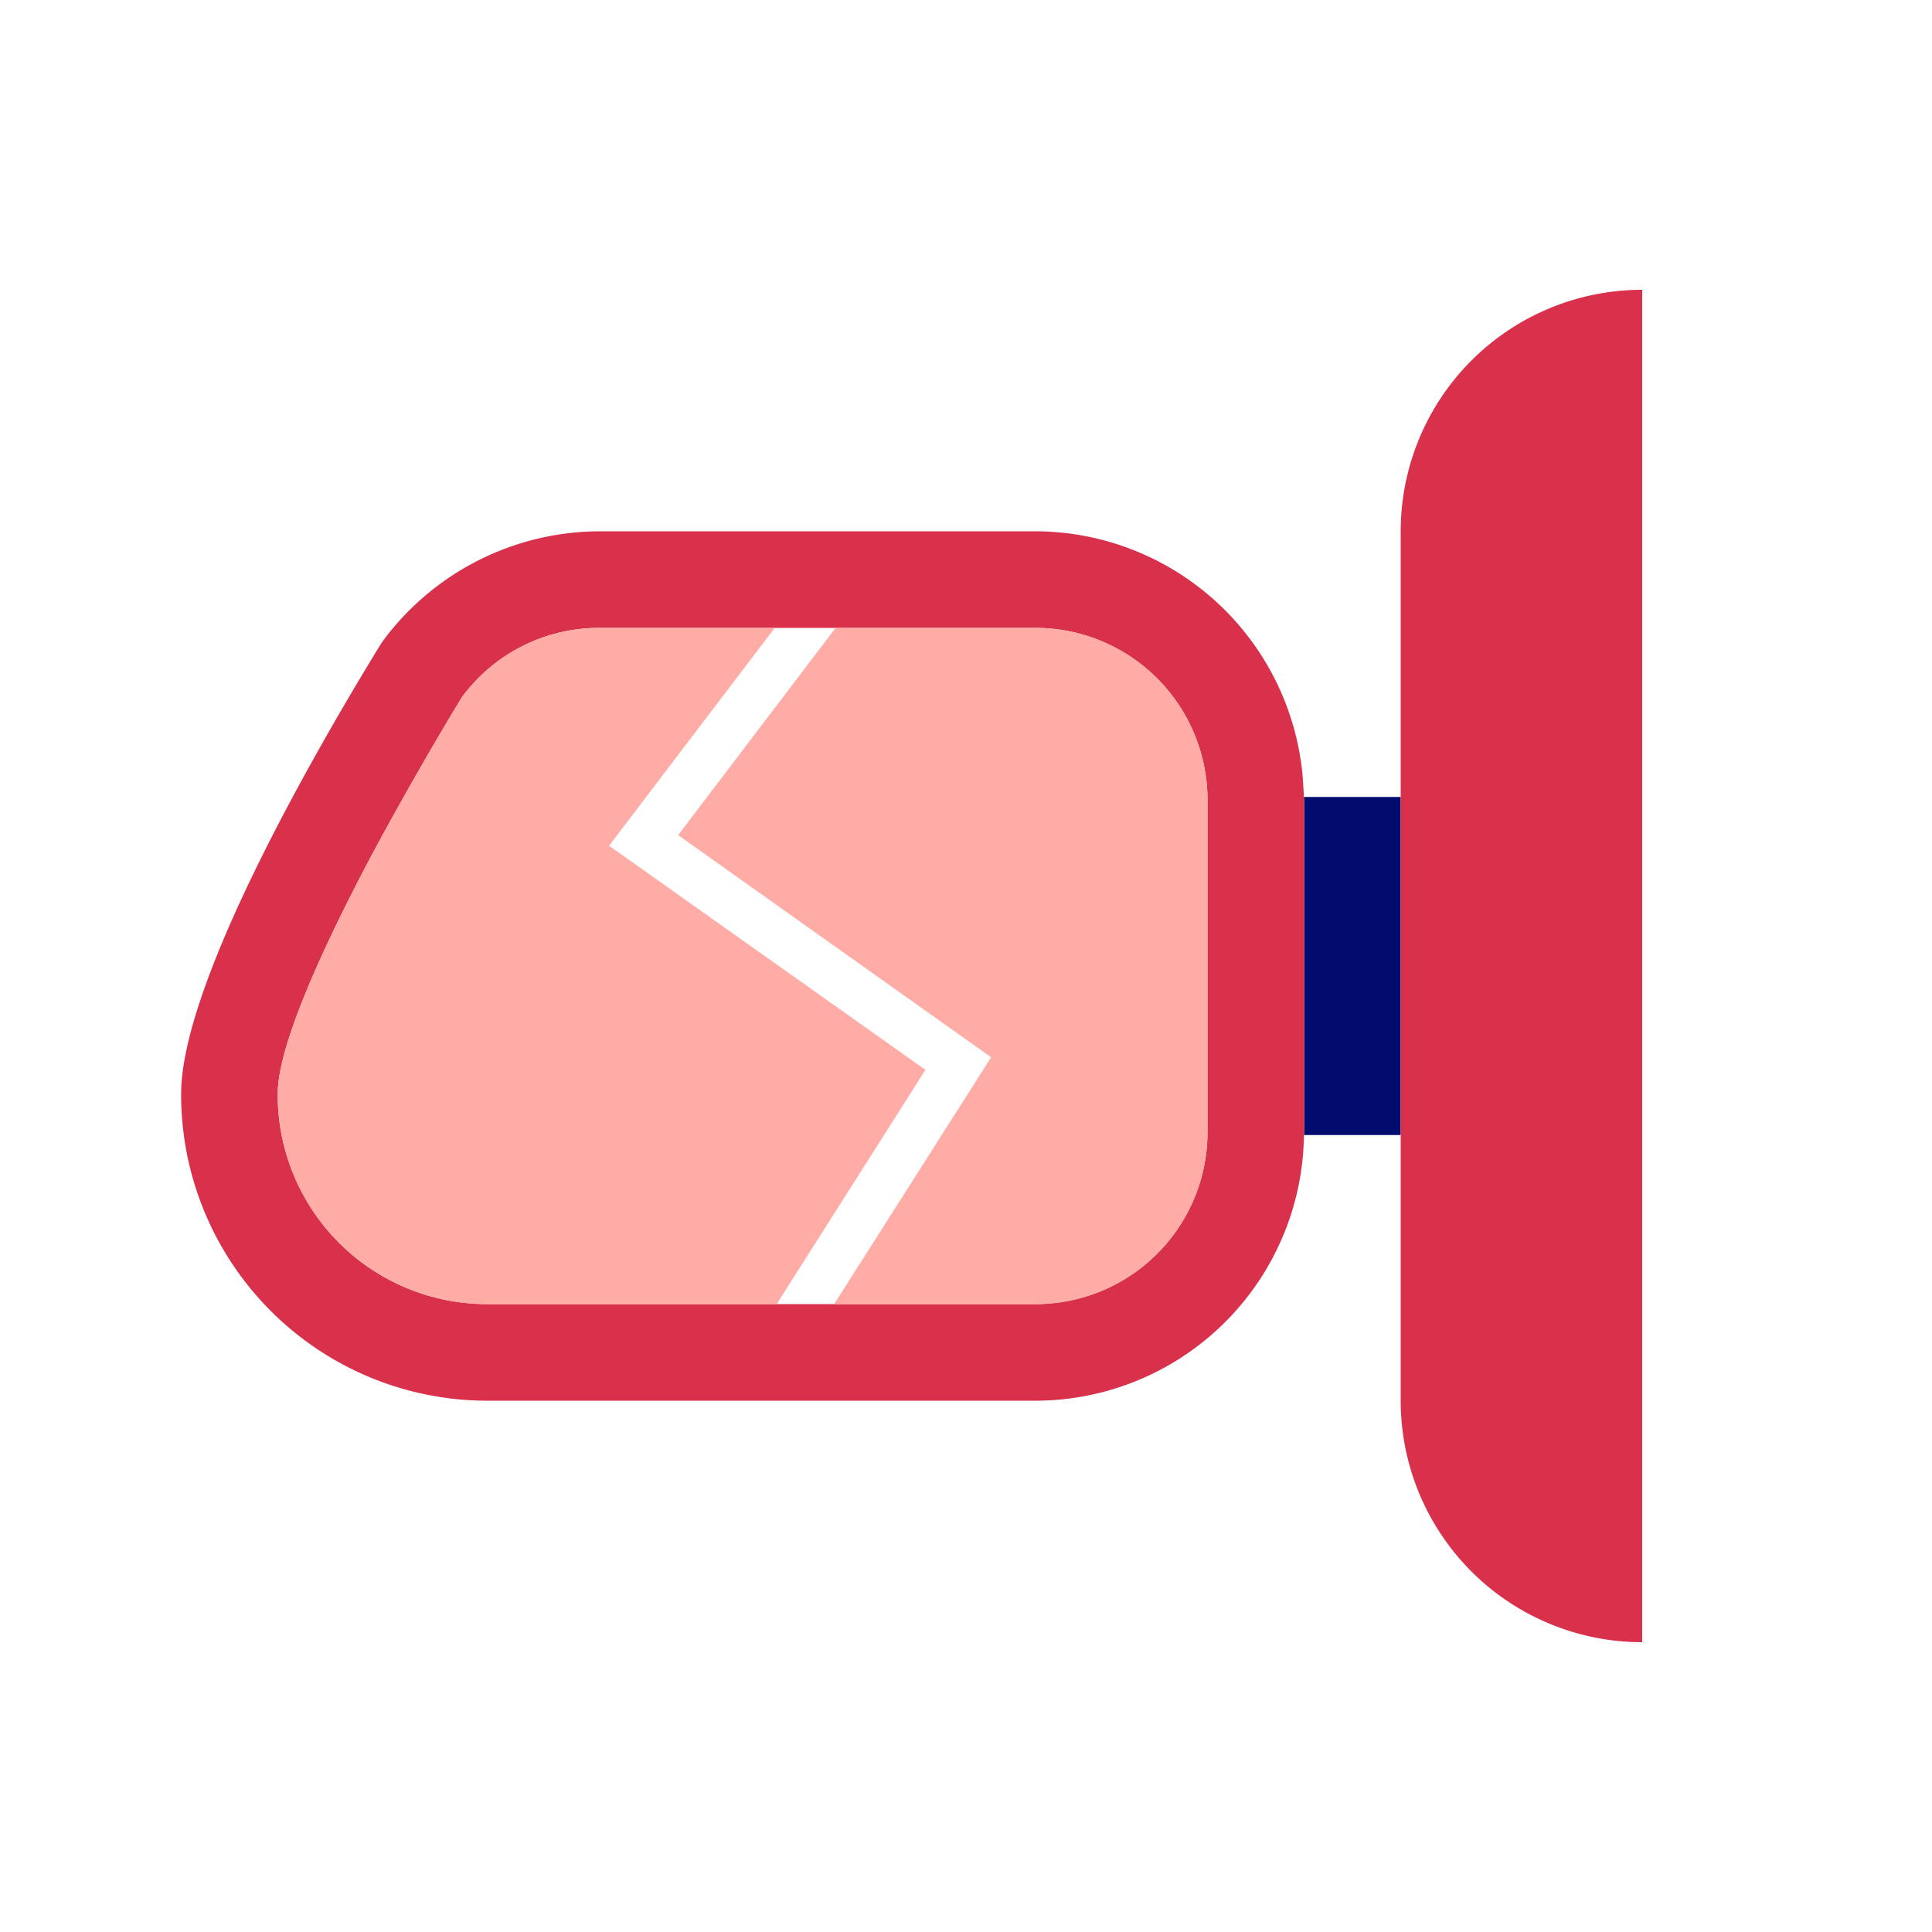 <svg xmlns="http://www.w3.org/2000/svg" viewBox="0 0 40 40" focusable="false" aria-hidden="true"><path fill="none" d="M0 0h40v40H0z"/><g data-name="Icon Red"><path fill="none" d="M14.04 17.29 17.3 13h-1.26l-3.43 4.51 6.55 4.64L16.08 27h1.19l3.25-5.11z"/><path d="M29 16.5h-2.005q.003.04.005.08v6.85q-.002.035-.003.07H29z" fill="#000d6e"/><path d="M29 11v18a5 5 0 0 0 5 5V6a5 5 0 0 0-5 5M27 16.58q-.002-.04-.005-.08c-.004-.149-.017-.295-.025-.43A5.57 5.57 0 0 0 21.45 11H12.4a5.6 5.6 0 0 0-4.45 2.24l-.05.07-.05.08c-1.23 2.01-4.1 6.93-4.1 9.26A6.34 6.34 0 0 0 10.07 29h11.38a5.565 5.565 0 0 0 5.547-5.5q.002-.035.003-.07Zm-2 6.85A3.56 3.56 0 0 1 21.45 27H10.07a4.334 4.334 0 0 1-4.32-4.35c0-1.01.95-3.06 1.9-4.86.96-1.8 1.91-3.35 1.91-3.35A3.52 3.52 0 0 1 12.4 13h9.05A3.564 3.564 0 0 1 25 16.58Z" fill="#d9304c"/><path d="M12.61 17.51 16.04 13H12.4a3.52 3.52 0 0 0-2.84 1.44s-.95 1.55-1.91 3.35c-.95 1.8-1.9 3.85-1.9 4.86A4.334 4.334 0 0 0 10.07 27h6.01l3.08-4.85Z" fill="#ffaca6"/><path d="M21.45 13H17.3l-3.26 4.29 6.48 4.6L17.27 27h4.18A3.56 3.56 0 0 0 25 23.43v-6.85A3.564 3.564 0 0 0 21.45 13" fill="#ffaca6"/></g></svg>